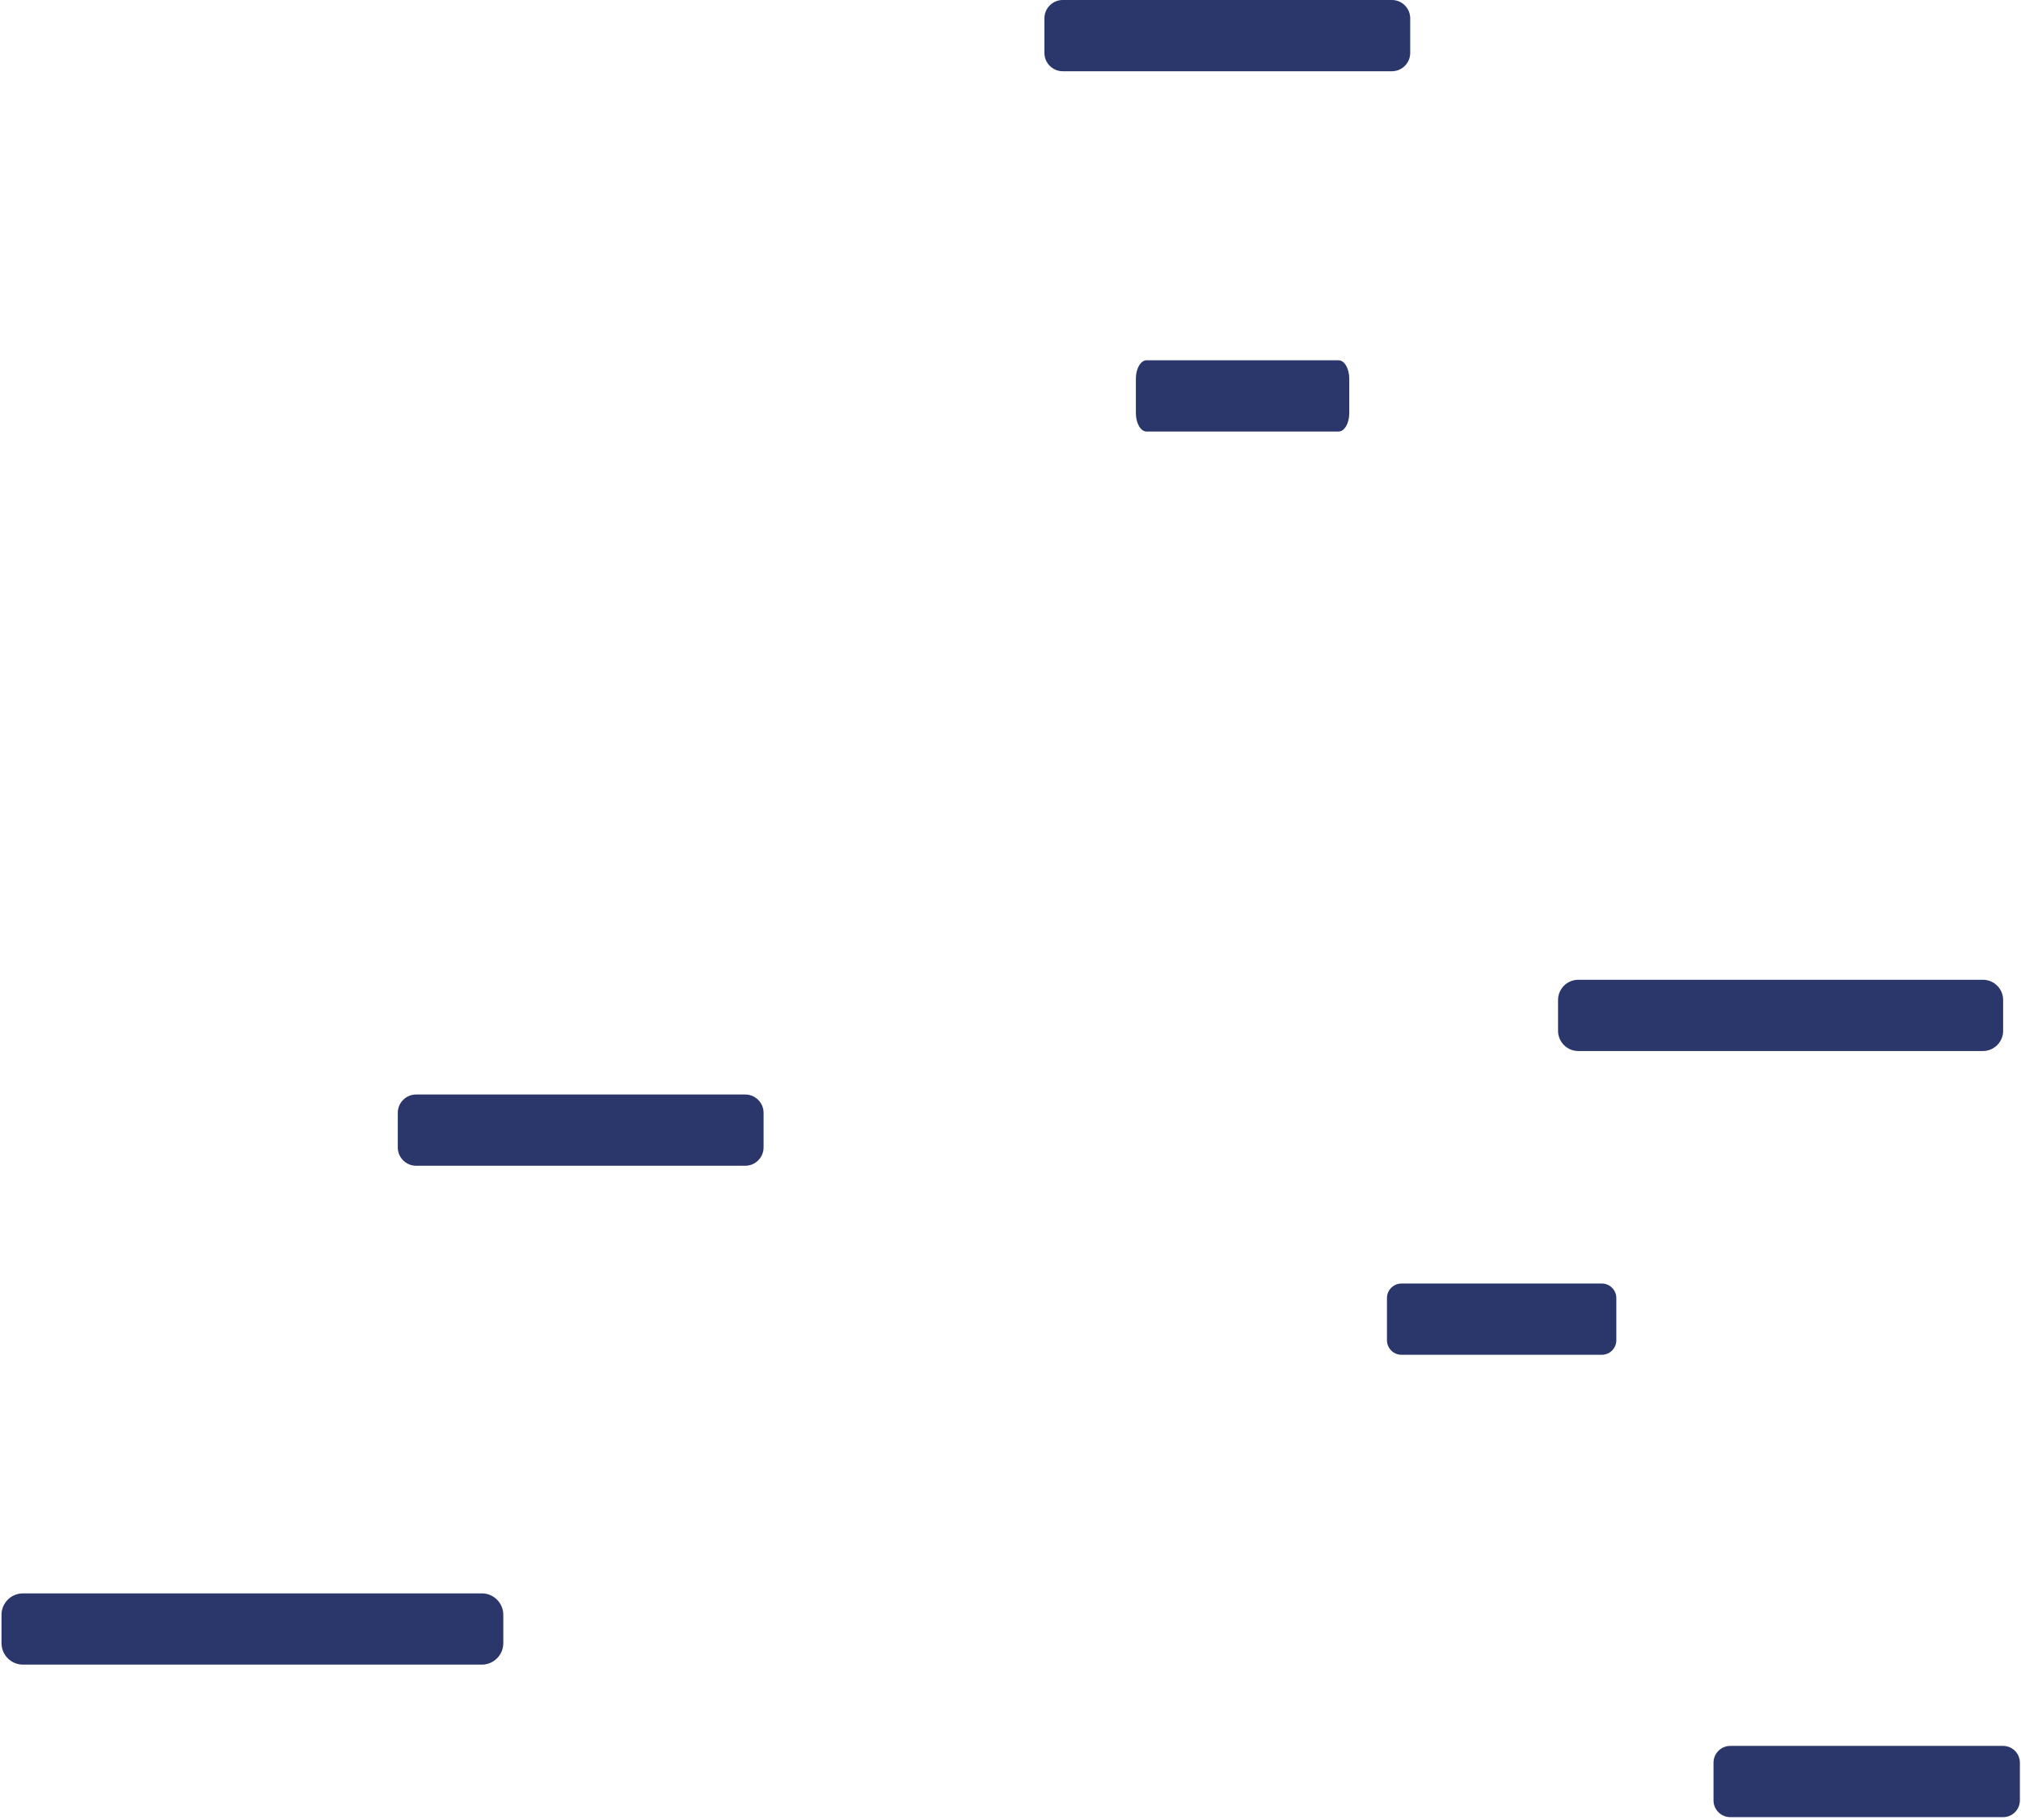 <?xml version="1.0" encoding="UTF-8"?>
<svg width="663px" height="597px" viewBox="0 0 663 597" version="1.1" xmlns="http://www.w3.org/2000/svg" xmlns:xlink="http://www.w3.org/1999/xlink">
    <!-- Generator: Sketch 48.2 (47327) - http://www.bohemiancoding.com/sketch -->
    <title>Page 1</title>
    <desc>Created with Sketch.</desc>
    <defs></defs>
    <g id="Artboard-Copy-3" stroke="none" stroke-width="1" fill="none" fill-rule="evenodd" transform="translate(-65, -45)">
        <g id="Page-1" transform="translate(65, 44)" fill="#2B376A">
            <g id="Group-6" transform="translate(342, 0.029)">
                <path d="M114.627,24.339 L6.628,24.339 C3.328,24.339 0.627,21.639 0.627,18.339 L0.627,6.971 C0.627,3.671 3.328,0.971 6.628,0.971 L114.627,0.971 C117.927,0.971 120.627,3.671 120.627,6.971 L120.627,18.339 C120.627,21.639 117.927,24.339 114.627,24.339" id="Fill-4"></path>
            </g>
            <path d="M525.494,445.368 L459.751,445.368 C457.139,445.368 455,443.23 455,440.617 L455,426.752 C455,424.139 457.139,422 459.751,422 L525.494,422 C528.107,422 530.245,424.139 530.245,426.752 L530.245,440.617 C530.245,443.23 528.107,445.368 525.494,445.368" id="Fill-9"></path>
            <path d="M439.131,142.543 L376.131,142.543 C374.206,142.543 372.631,139.843 372.631,136.543 L372.631,125.175 C372.631,121.875 374.206,119.175 376.131,119.175 L439.131,119.175 C441.056,119.175 442.631,121.875 442.631,125.175 L442.631,136.543 C442.631,139.843 441.056,142.543 439.131,142.543" id="Fill-11"></path>
            <path d="M657.14,597.029 L567.619,597.029 C564.598,597.029 562.127,594.557 562.127,591.538 L562.127,579.152 C562.127,576.133 564.598,573.661 567.619,573.661 L657.14,573.661 C660.161,573.661 662.631,576.133 662.631,579.152 L662.631,591.538 C662.631,594.557 660.161,597.029 657.14,597.029" id="Fill-13"></path>
            <path d="M244.495,383.368 L136.495,383.368 C133.195,383.368 130.495,380.668 130.495,377.368 L130.495,366 C130.495,362.7 133.195,360 136.495,360 L244.495,360 C247.795,360 250.495,362.7 250.495,366 L250.495,377.368 C250.495,380.668 247.795,383.368 244.495,383.368" id="Fill-15"></path>
            <path d="M158.085,547 L7.523,547 C3.658,547 0.495,543.838 0.495,539.973 L0.495,530.66 C0.495,526.795 3.658,523.633 7.523,523.633 L158.085,523.633 C161.95,523.633 165.112,526.795 165.112,530.66 L165.112,539.973 C165.112,543.838 161.95,547 158.085,547" id="Fill-17"></path>
            <g id="Group-23" transform="translate(511, 322.029)">
                <path d="M139.521,23.707 L6.747,23.707 C3.105,23.707 0.127,20.728 0.127,17.088 L0.127,6.957 C0.127,3.317 3.105,0.339 6.747,0.339 L139.521,0.339 C143.161,0.339 146.14,3.317 146.14,6.957 L146.14,17.088 C146.14,20.728 143.161,23.707 139.521,23.707" id="Fill-21"></path>
            </g>
        </g>
    </g>
</svg>